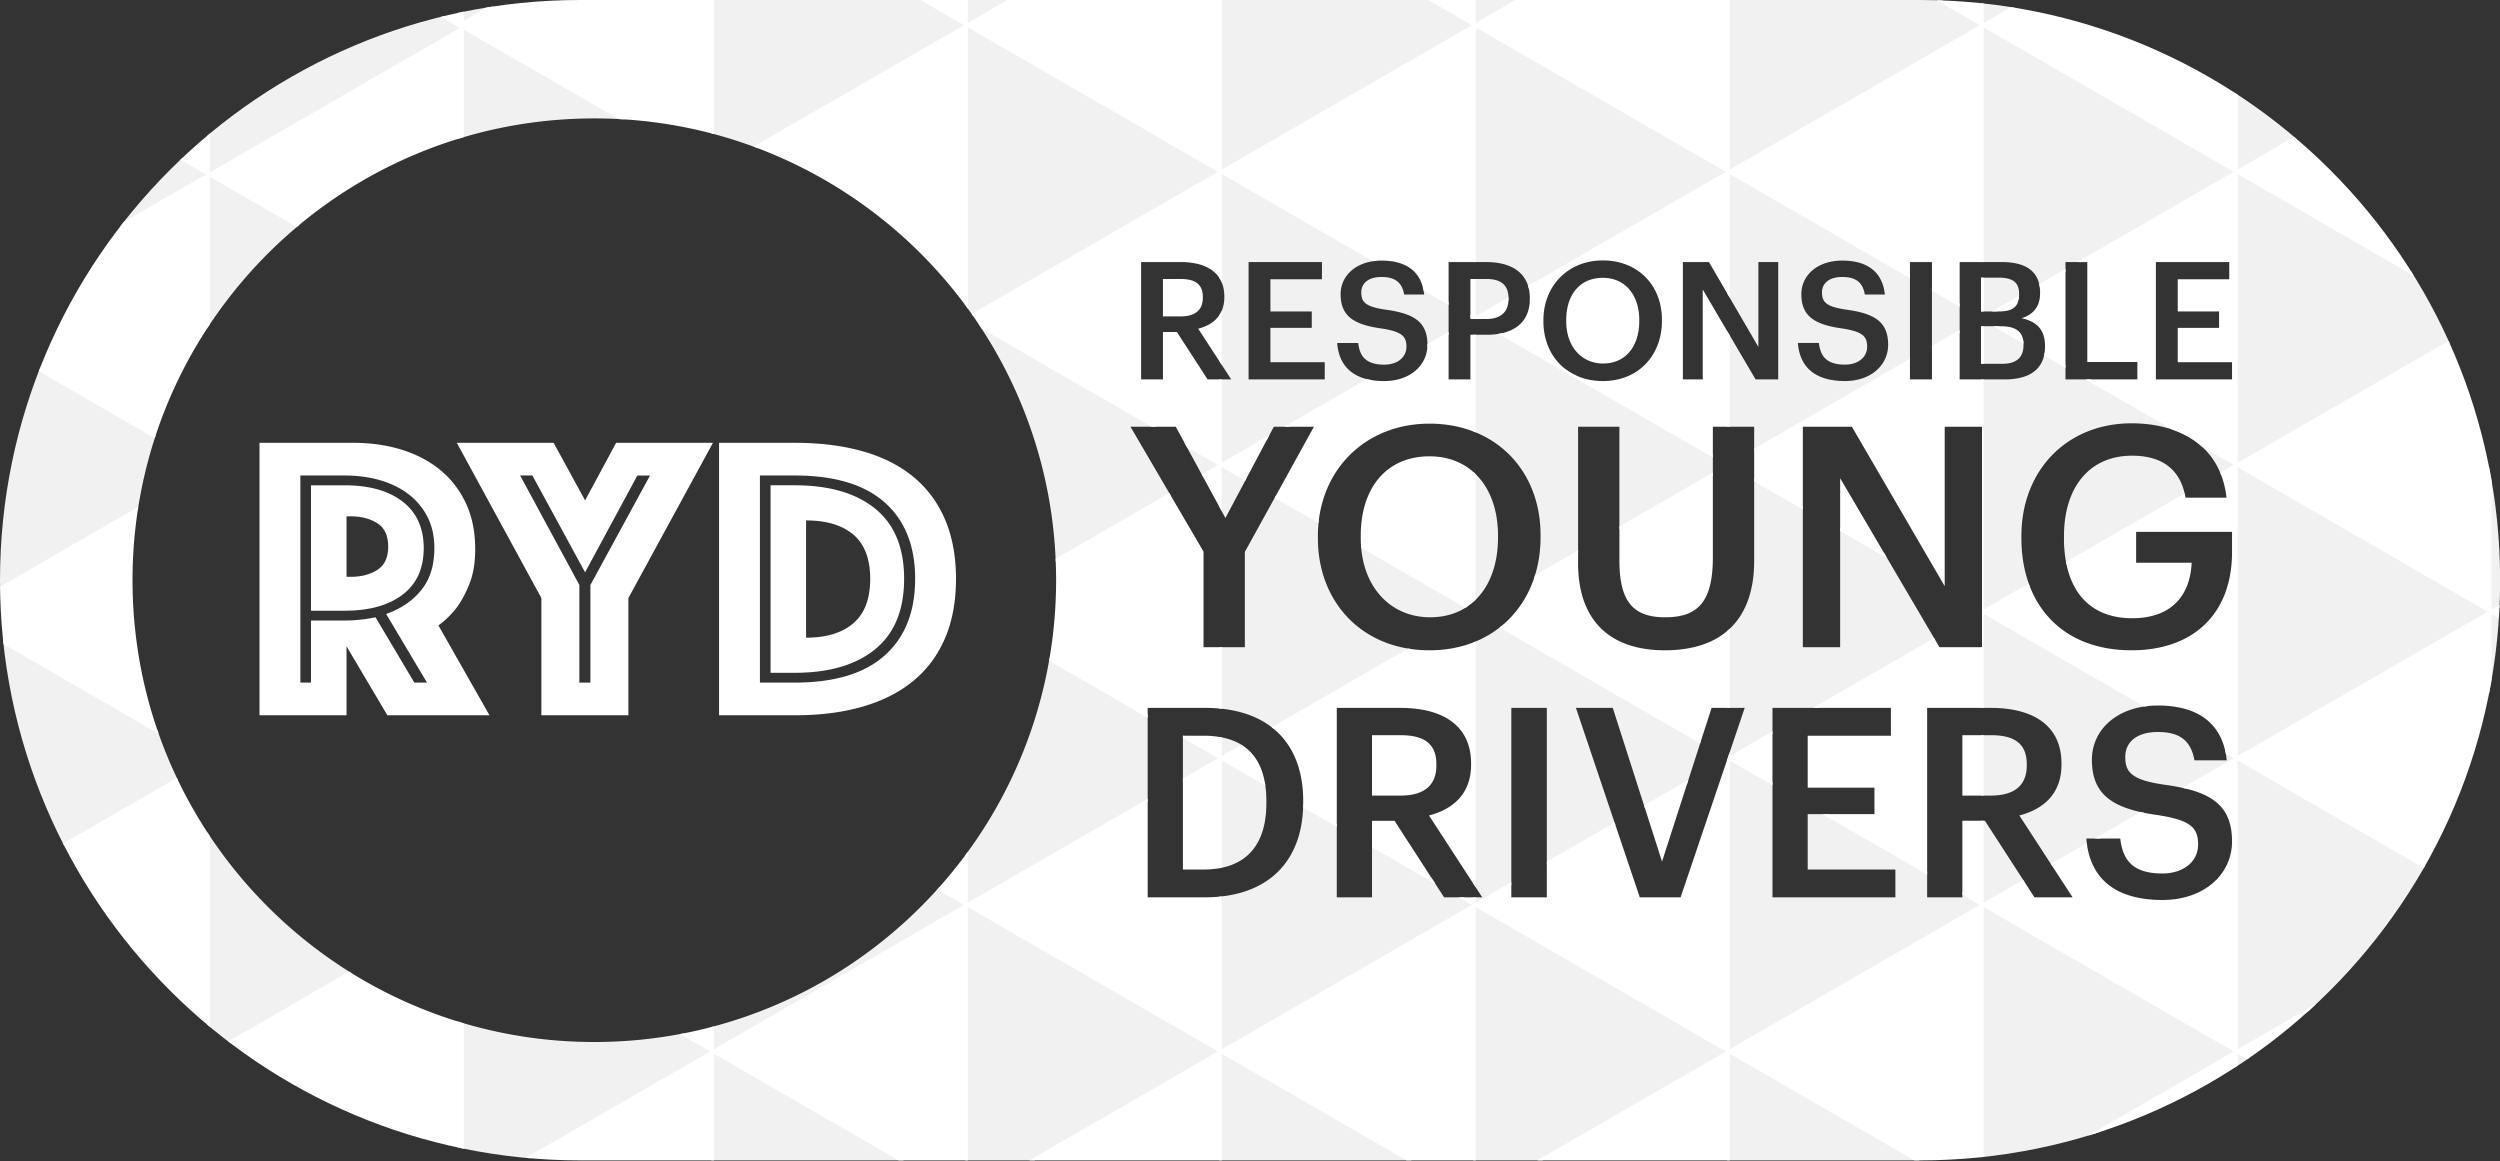 <svg xmlns="http://www.w3.org/2000/svg" xml:space="preserve" fill-rule="evenodd" stroke-linejoin="round" stroke-miterlimit="2" clip-rule="evenodd" viewBox="0 0 999 464">
  <rect x="0" y="0" width="999" height="464" fill="#333333" stroke="none"/>
  <g transform="translate(0 -3.008) scale(4.167)">
    <clipPath id="a">
      <path d="M55.639 112h128.475c30.728 0 55.638-24.91 55.638-55.638v-.001c0-30.728-24.911-55.639-55.639-55.639H55.638C24.91.722 0 25.633 0 56.361 0 87.09 24.91 112 55.639 112Z"/>
    </clipPath>
    <g fill="#fff" clip-path="url(#a)">
      <path fill-opacity=".93" d="M116.918 27.352v-9.94L93.324 31.035a43.914 43.914 0 0 0-.759-1.053V3.351L72.57 14.896a43.647 43.647 0 0 0-4.358-1.384V-3.909h12.527l11.826 6.828v-6.828h12.577L92.941 3.137l23.977 13.843V-3.909h12.528l11.825 6.827v-6.827h12.577l-12.201 7.046 23.977 13.842V-3.909h12.528l11.825 6.827v-6.827h12.577l-12.201 7.046 23.979 13.843V-3.909h12.527l11.826 6.828v-6.828h12.576l-12.2 7.046 24.351 14.059-24.351 14.06 24.351 14.061-24.353 14.059 24.353 14.062-24.352 14.059 24.352 14.062-24.353 14.059-.374.216-24.353 14.061v-28.12l-23.98 13.842.001.001-24.729 14.277v-28.119l-23.978 13.841.001.001-24.729 14.277v-28.12l-23.979 13.843-.374.216-24.353 14.061v-28.12l-24.021 13.867.413.239-24.726 14.278v-28.12l-24.352 14.059V-3.644H8.101L-4.098 3.401l23.976 13.844V-3.644h12.527L43.859 2.97v-6.879h12.577L44.235 3.137l15.647 9.034a44.614 44.614 0 0 0-2.89-.093c-4.573 0-8.983.693-13.133 1.98V3.83L20.253 17.46l8.415 4.859a44.522 44.522 0 0 0-8.79 9.875V17.677L-4.098 31.52 14.92 42.503a43.985 43.985 0 0 0-1.706 7.142L-4.1 59.64l19.188 11.081a44.114 44.114 0 0 0 1.978 4.821l-21.165 12.22 23.977 13.845V80.529a44.529 44.529 0 0 0 13.844 13.517l-13.469 7.776 23.606 13.629V98.666a44.265 44.265 0 0 0 13.133 1.98c2.934 0 5.801-.285 8.576-.83l2.644 1.527v-2.131c8.564-2.236 16.118-6.973 21.836-13.382l2.517 1.453v-4.542a44.072 44.072 0 0 0 8.084-18.913l9.408 5.432v8.355L92.94 87.497l23.978 13.846V86.709c5.377-.512 8.002-4.03 8.052-8.839l3.222 1.86v7.043h3.38v-5.091l5.772 3.332 1.138 1.759h1.908l.881.509v-.509h.87l-.87-1.337V62.334a9.846 9.846 0 0 0 2.735-1.595l19.108 11.033-1.32 4.094-4.057 2.342-3.078-9.602h-3.533l3.786 11.233-6.577 3.796V68.606h-3.405v16.995l-3.284 1.896 23.978 13.845V73.655l-.027.016 1.714-5.065h-1.687V61.24c1.709-1.448 2.595-3.723 2.595-6.735v-7.908l4.666 2.694v13.496h3.579V51.358l4.249 2.453 4.884 8.312-11.232 6.483h-4.391v2.535l-3.976 2.295 3.976 2.296v11.041h11.788v-2.668h-8.41v-5.31h1.927l9.527 5.501v2.477h3.379v-.526l1.792 1.035v-7.851h.369l3.801 5.875-3.795 2.191 23.98 13.846V73.654l-4.683 2.703a20.519 20.519 0 0 0-2.084-.383c-3.15-.457-3.759-1.193-3.759-2.667 0-1.398 1.067-2.388 3.125-2.388 2.083 0 3.175.812 3.506 2.718h3.1a7.85 7.85 0 0 0-.159-.966l.954.551V45.533l-1.322.763c-1.323-3.504-4.784-4.98-8.605-4.98-6.182 0-10.559 4.496-10.559 10.795v.236c0 1.66.268 3.196.788 4.557l-4.283 2.472 15.67 9.048c-3.277.328-5.416 2.435-5.416 5.162 0 3.025 1.624 4.406 5.033 5.087l-4.261 2.459h-1.306c.018.241.045.477.081.707l-3.349 1.934-3.155-4.851c2.261-.584 4.04-2.033 4.04-4.878v-.102c0-3.71-2.795-5.336-6.784-5.336h-.927v-5.819h.09V41.642h-.09v-4.536h2.275c2.225 0 3.569-.854 3.816-2.55l2.005 1.157v1.393h2.412l13.847 7.995V17.412l-14.621 8.441h-1.638v.946l-2.474 1.428c-.233-1.653-1.552-2.374-3.645-2.374h-1.977V3.352L166 17.195l17.158 9.907v8.307l-14.939 8.624v-2.391h-2.595V32.46l2.73 4.646h2.172V25.853h-1.904v8.137l-2.998-5.149V17.413l-19.018 10.98c-.392-1.719-1.915-2.54-4.072-2.54h-1.263V3.352l-23.977 13.843 14.776 8.531c-2.117.152-3.509 1.48-3.509 3.212 0 2.109 1.275 2.928 3.966 3.29 1.826.298 2.346.692 2.346 1.731 0 1.039-.882 1.731-2.125 1.731-1.905 0-2.362-.944-2.502-2.078h-2.015c.131 1.791 1.068 3.157 3.198 3.542l-7.774 4.488h-1.498l-.661 1.246-4.204 2.427 2.233 1.289-2.011 3.791-.596-1.096v-3.766l-1.559.9-1.77-3.254 3.329 1.922v-7.995h1.151l-1.151-1.77v-4.374c.309-.452.491-1.025.491-1.741v-.063c0-.729-.174-1.328-.491-1.806Zm0 41.312v-5.877h2.459v-9.138l2.983-5.408 4.11 2.373a12.45 12.45 0 0 0-.089 1.497v.236c0 5.551 3.511 9.899 9.034 10.627l-13.257 7.653c-1.293-1.077-3.037-1.766-5.24-1.963Zm-4.661-20.44-11.016 6.359a44.048 44.048 0 0 0-7.418-22.818l17.105 9.877h-2.522l3.851 6.582Zm1.287 23.05 3.374 1.948V71.39c.942.153 1.724.459 2.357.901l-1.983 1.145 3.999 2.309c.1.557.148 1.159.148 1.804v.204c0 3.485-1.474 5.705-4.521 6.231v-10.33l-3.482 2.01v-4.39h.108Zm16.967-18.327 10.241 5.914c-.991.682-2.208 1.056-3.606 1.056-3.667 0-6.391-2.716-6.635-6.97Zm10.76 5.51v-12.49c1.539 1.351 2.381 3.523 2.381 6.084v.236c0 2.686-.863 4.844-2.381 6.17Zm0-16.368v-9.264h1.31c.54 0 1.045-.053 1.503-.162l6.227 3.595c.244.171.506.322.783.453l13.163 7.6v2.012l-8.961 5.173v-9.854h-3.962v12.141l-4.244 2.45c.421-1.219.644-2.557.644-3.975v-.235c0-4.712-2.504-8.42-6.463-9.934Zm46.654-9.431-2.658 1.534v-5.873l2.658 1.535v2.804Zm2.052 44.358v-5.792h.927c2.159 0 3.456.712 3.456 2.795v.101c0 1.931-1.195 2.896-3.456 2.896h-.927Zm19.576-28.724-11.381 6.569a11.945 11.945 0 0 1-.244-2.484v-.237c0-4.642 2.395-7.719 6.534-7.719 2.701 0 4.575 1.169 5.091 3.871Zm-19.576-12.681v-3.604h1.677l2.367 1.367c.017.119.026.245.026.38v.063c0 1.165-.645 1.794-2.047 1.794h-2.023Zm3.612-6.223-2.082 1.202h-1.53v-3.242h1.693c1.338 0 1.952.457 1.952 1.527v.063c0 .163-.011.313-.033.45Zm-48.933.13-3.009 1.738.1.058h-.74v-.427l.264.152v-3.564h1.263c1.338 0 2.125.519 2.125 1.856v.064c0 .042-.001.083-.003.123Zm-8.212-1.266 2.471 1.427v3.154l-2.035 1.175a3.25 3.25 0 0 0 .007-.222c0-2.251-1.37-3.007-4.014-3.369-1.951-.283-2.33-.739-2.33-1.652 0-.866.663-1.48 1.937-1.48 1.291 0 1.968.504 2.172 1.684h1.92a4.687 4.687 0 0 0-.128-.717Zm35.967 5.36c.157 2.125 1.448 3.652 4.517 3.652 2.487 0 4.139-1.527 4.139-3.478 0-2.251-1.369-3.007-4.014-3.369-1.951-.283-2.329-.739-2.329-1.652 0-.866.661-1.48 1.937-1.48 1.29 0 1.966.504 2.171 1.684h1.92c-.22-2.156-1.668-3.257-4.091-3.257-2.346 0-3.919 1.385-3.919 3.226 0 2.109 1.274 2.928 3.965 3.29 1.827.298 2.345.692 2.345 1.731 0 1.039-.881 1.731-2.124 1.731-1.905 0-2.361-.944-2.503-2.078h-2.014Zm-52.677-7.759v11.253h7.304v-1.652h-5.21v-3.289h3.966V30.59h-3.966v-3.085h4.942v-1.652h-7.036Zm118.951 33.308V31.472l-23.979 13.843 23.979 13.846Zm-97.414 56.24V87.716l-23.978 13.841 23.978 13.844Zm-48.706.001V87.715l-23.978 13.842 23.978 13.845Zm97.412-.001V87.716l-23.978 13.841 23.978 13.844Zm48.708-112.05-23.977 13.844 23.977 13.845V3.351Zm0 112.051V87.715l-23.978 13.842 23.978 13.845Zm0-28.119v-27.69l-23.979 13.843 23.979 13.847Z"/>
      <path d="m110.431 41.642-16.3-9.41a46.062 46.062 0 0 0-.952-1.403l23.612-13.634L92.814 3.351v26.97a44.4 44.4 0 0 0-20.547-15.538L92.438 3.137l-12.2-7.046h12.576v6.828l11.827-6.828h12.526v20.89l23.978-13.844-12.2-7.046h12.575V2.92l11.828-6.829h12.527v20.888l23.977-13.842-12.201-7.046h12.577v6.828l11.826-6.828h12.527V16.98l23.977-13.843-12.201-7.046h12.577v6.827l11.825-6.827h12.529v21.321l-.001-.001v112.484l-24.728-14.277-23.978-13.843v28.12l-24.728-14.277-23.978-13.842v28.119l-24.354-14.061-.374-.216-23.98-13.844v28.121l-24.353-14.061-.374-.216-23.979-13.843v28.12L44.48 116.048v.05l-24.353-14.059v28.12l-24.726-14.278 24.351-14.059-24.351-14.059 21.557-12.449a44.055 44.055 0 0 0 3.169 5.592v20.701l13.354-7.711a44.109 44.109 0 0 0 10.999 4.958v16.334l23.606-13.631-2.891-1.669a44.067 44.067 0 0 0 3.266-.742v2.197l23.978-13.846-2.56-1.478a44.511 44.511 0 0 0 2.935-3.617v4.881l17.243-9.957v9.447h5.462c.576 0 1.126-.031 1.648-.09v14.661l23.979-13.847-1.253-.724h1.628v.51l3.409-1.968v1.458h3.405v-3.425l6.496-3.75 2.418 7.175h3.914l4.712-13.924v.372l4.099-2.367v5.167l-4.099-2.366v27.687l23.978-13.845-1.668-.963v-7.103h2.043v7.851l3.784-2.185 1.084 1.676h3.658l-2.087-3.209 3.448-1.991c.397 3.199 2.509 5.454 7.248 5.454 4.013 0 6.681-2.465 6.681-5.615 0-3.107-1.615-4.449-4.752-5.138l4.915-2.838-.761-.439c-.567-3.059-2.851-4.618-6.515-4.618-.459 0-.899.033-1.318.096l-15.385-8.882v9.013h-5.422v15.977l-10.027-5.788h4.975v-2.541h-6.402v-4.98h7.978v-2.668h-7.462l11.602-6.699.517.88h4.08V41.642h-3.578v15.289l-8.901-15.289h-4.703v7.939l-4.666-2.694v-3.14l14.939-8.626v1.985h2.109v-3.203l2.658-1.534v4.737h2.303V59.16l4.319-2.493c1.384 3.891 4.782 6.415 9.858 6.415 5.973 0 9.639-3.548 9.639-9.404v-1.952h-9.197v2.958h5.324c-.119 2.927-1.745 5.323-5.709 5.323-3.662 0-5.732-2.118-6.342-5.404l11.378-6.569c.031.133.058.269.082.41h3.932a8.668 8.668 0 0 0-.596-2.384l1.291-.745-3.042-1.756c-.801-.729-1.765-1.268-2.832-1.635l-8.346-4.818h4.979v-1.668h-4.801v-9.585h-.955l14.995-8.658-23.977-13.843v22.501h-2.303v4.29l-2.658-1.534v-2.756h-2.109v1.538l-17.283-9.978v11.859l-1.991-3.419h-2.503v11.253h1.905v-8.624l2.589 4.406v8.754h-1.618v2.955l-20.544-11.859c1.797-.297 2.992-1.359 2.992-3.343v-.064c0-.439-.057-.835-.166-1.188l18.96-10.948-23.978-13.844v22.502h-2.606v4.115l-2.397-1.384c-.347-1.902-1.763-2.872-4.038-2.872-.289 0-.566.021-.831.061l-14.482-8.362v10.412c-.558-1.358-2.035-1.97-3.961-1.97h-3.777v11.253h2.093v-4.548h1.338l2.943 4.548h1.364v7.996l4.548-2.626-2.308 4.35-2.24-1.294v4.225l-1.928-3.545 1.554-.897-2.977-1.718-1.063-1.955h-2.322Zm-.374 27.905-9.453-5.457a44.542 44.542 0 0 0 .625-9.788l10.902-6.295 3.283 5.611v9.169h1.753v5.902a14.81 14.81 0 0 0-1.597-.083h-5.513v.941Zm3.379 5.828 3.357-1.939-3.357-1.938v-.224h1.957a9.15 9.15 0 0 1 1.774.16v1.789l1.876-1.084c1.315.806 2.05 2.15 2.299 3.924l-4.175-2.41v10.284a8.57 8.57 0 0 1-1.75.168h-1.981v-8.73Zm24.205 10.098-6.069-3.504v-2.538h2.159l3.91 6.042Zm-9.449-5.455-3.228-1.863c.005-.141.007-.283.007-.426V77.5c0-3.008-.996-5.474-3.021-7.039l13.068-7.546c.66.11 1.35.167 2.068.167 1.631 0 3.12-.3 4.435-.848V85.82l-4.487-6.898c2.261-.584 4.039-2.033 4.039-4.878v-.102c0-3.71-2.794-5.336-6.783-5.336h-6.098v11.412Zm29.467-2.054 4.25-2.454-2.526 7.833-1.724-5.379Zm5.377-5.951-19.239-11.106c1.606-1.253 2.779-2.985 3.409-5.029l4.128-2.383v1.248c0 5.441 3.016 8.339 8.309 8.339 2.698 0 4.79-.71 6.232-2.066v7.59h-1.74l-1.099 3.407Zm17.933-17.766-4.505-2.6V46.58l4.505 7.667Zm9.259 16.977v5.792h-2.043v-5.792h2.043Zm10.651 9.908 4.393-2.537c.531.119 1.109.219 1.735.303 2.948.481 3.785 1.117 3.785 2.793 0 1.677-1.421 2.795-3.429 2.795-3.074 0-3.812-1.524-4.04-3.354h-2.444Zm-45.583-29.925 8.961-5.174v8.147c0 4.377-1.538 5.737-4.584 5.737-3.133 0-4.377-1.596-4.377-5.471v-3.239Zm34.932-23.859v3.242h-.257v-3.242h.257Zm.778 3.242 2.613-1.509c-.044 1.048-.592 1.509-1.916 1.509h-.697Zm4.545-2.624 2.522-1.456v9.491l-2.053-1.185c.059-.263.089-.549.089-.857v-.063c0-1.496-.725-2.33-2.25-2.66 1.274-.394 1.777-1.275 1.777-2.392v-.063c0-.296-.029-.567-.085-.815Zm-1.505 5.711-2.892-1.67h.705c1.508 0 2.159.556 2.187 1.67Zm-3.818-1.67v3.604h-.257v-3.604h.257Zm-48.707.818v9.363c-1.322-.545-2.814-.841-4.435-.841-5.845 0-10.1 3.986-10.646 9.539l-4.201-2.425 3.762-6.819h-2.843l7.907-4.566a6.907 6.907 0 0 0 1.683.188c2.487 0 4.139-1.527 4.139-3.478v-.071l2.028-1.171v4.562h2.092v-4.281h.514Zm-.476-1.511.1-.058-.138-.08v-3.701h.514v3.565l3.136-1.811.002.102v.064c0 1.242-.74 1.919-2.125 1.919h-1.489Zm-23.878-.807v5.212l-2.261-3.476c1.008-.261 1.862-.798 2.261-1.736Zm16.652 4.979.419-.242a1.952 1.952 0 0 1-.419.242Zm6.7 23.527-9.986-5.765c-.027-.302-.04-.613-.04-.931v-.237c0-4.554 2.454-7.599 6.593-7.599 1.837 0 3.335.634 4.435 1.718v12.027c-.305.3-.64.563-1.002.787Zm-27.313-27.95h-1.684v-3.588h1.684c1.338 0 2.141.44 2.141 1.731v.062c0 1.197-.74 1.795-2.141 1.795Zm21.084 45.953h-2.718v-5.792h2.718c2.16 0 3.455.712 3.455 2.795v.101c0 1.931-1.193 2.896-3.455 2.896Zm80.291 24.326 23.978-13.845-23.978-13.843v27.688Zm23.979-41.966-23.979-13.843v27.688l23.979-13.845Zm-.002-28.12-23.977-13.843V45.1l23.977-13.844Zm24.354 70.301-23.978-13.842v27.686l23.978-13.844ZM238.934 3.352v27.687l23.978-13.844-23.978-13.843Zm23.979 41.963-23.979-13.843V59.16l23.979-13.845ZM92.814 115.402l23.978-13.845-23.978-13.842v27.687Zm48.707 0 23.979-13.845-23.979-13.842v27.687Zm6.487-83.851c0 3.242 2.25 5.713 5.698 5.713 3.415 0 5.666-2.471 5.666-5.76v-.127c0-3.305-2.315-5.681-5.666-5.681-3.336 0-5.698 2.439-5.698 5.728v.127Zm9.191-.032c0 2.44-1.337 4.061-3.462 4.061-2.046 0-3.541-1.59-3.541-4.045v-.126c0-2.424 1.305-4.045 3.51-4.045 2.203 0 3.493 1.716 3.493 4.029v.126Zm33.029 83.882 23.978-13.844-23.978-13.842v27.686Zm72.685-41.965-23.979-13.843v27.689l23.979-13.846Zm-56.171-47.583v11.253h7.302v-1.652h-5.209v-3.289h3.966V30.59h-3.966v-3.085h4.942v-1.652h-7.035ZM15.213 71.08-4.599 59.642l17.863-10.315a44.552 44.552 0 0 0-.556 7.034c0 5.16.883 10.114 2.505 14.719Zm-.372-28.336-19.44-11.223L19.752 17.46-4.599 3.4l12.2-7.044h12.526v20.889L44.104 3.401l-12.2-7.045H44.48v6.348l11.455-6.613h12.526v17.487a44.183 44.183 0 0 0-9.133-1.439L44.48 3.566V13.87a44.191 44.191 0 0 0-16.016 8.62l-8.337-4.813v14.14a44.105 44.105 0 0 0-5.286 10.927Z"/>
    </g>
  </g>
  <path fill="#fff" fill-rule="nonzero" d="M138.47 230.492h1.797c4.133 0 7.646-.925 10.529-2.775 2.88-1.85 4.325-4.95 4.325-9.304s-1.446-7.454-4.325-9.304c-2.883-1.85-6.396-2.775-10.53-2.775h-1.795v24.158Zm-14.2 13.55v-50.117h13.384c9.904 0 17.654 2.183 23.263 6.533 5.6 4.355 8.404 10.555 8.404 18.605 0 8.058-2.804 14.229-8.404 18.529-5.609 4.3-13.359 6.45-23.263 6.45h-13.383Zm13.384 3.917c4.242 0 8.38-.438 12.404-1.305l15.509 26.117h5.062l-16.325-27.425c5.88-2.067 10.554-5.25 14.038-9.55 3.483-4.296 5.225-9.875 5.225-16.733 0-4.784-.925-8.975-2.775-12.567a26.582 26.582 0 0 0-7.592-9.058c-3.208-2.45-6.992-4.296-11.342-5.55-4.354-1.25-9.091-1.88-14.204-1.88h-17.629v82.763h4.246V247.96h13.383ZM103.7 176.95h37.546c6.962 0 13.412.93 19.342 2.775 5.929 1.85 11.075 4.571 15.429 8.163 4.35 3.587 7.75 8.029 10.2 13.3 2.45 5.283 3.675 11.35 3.675 18.204 0 5.442-.767 10.07-2.288 13.875-1.525 3.812-3.212 6.962-5.058 9.467-2.18 2.833-4.63 5.225-7.35 7.183l20.408 35.912h-40.808l-16.325-27.587v27.587H103.7V176.95Zm132.225 95.821V233.76l23.83-43.75h-5.063L233.8 228.695l-21.058-38.688h-4.896l23.67 43.75v39.013h4.41Zm-19.591-33.792-33.788-62.029h38.683l12.571 23.017 12.404-23.017h38.692l-33.792 62.03v46.85h-34.77v-46.85Zm105.775 15.834c8.162 0 14.475-1.93 18.937-5.792 4.458-3.862 6.692-9.767 6.692-17.712 0-7.942-2.234-13.821-6.692-17.634-4.462-3.804-10.775-5.712-18.937-5.712v46.85Zm-14.2 14.041v-74.929h9.629c13.82 0 24.566 3.13 32.241 9.388 7.671 6.258 11.505 15.587 11.505 27.996 0 12.404-3.834 21.766-11.505 28.075-7.675 6.312-18.42 9.47-32.241 9.47h-9.63Zm-4.246 3.917h13.875c15.887 0 27.887-3.617 35.991-10.854 8.109-7.238 12.163-17.442 12.163-30.608 0-13.167-4.054-23.346-12.163-30.526-8.104-7.183-20.104-10.775-35.991-10.775h-13.875v82.763Zm-16.325 13.058V176.95h30.2c10.229 0 19.346 1.142 27.341 3.43 8 2.283 14.746 5.712 20.242 10.283 5.496 4.57 9.688 10.258 12.571 17.058 2.88 6.804 4.325 14.663 4.325 23.588 0 8.92-1.446 16.787-4.325 23.587-2.883 6.804-7.075 12.488-12.57 17.058-5.497 4.567-12.243 8.03-20.243 10.363-7.995 2.346-17.112 3.512-27.341 3.512h-30.2Z"/>
</svg>
